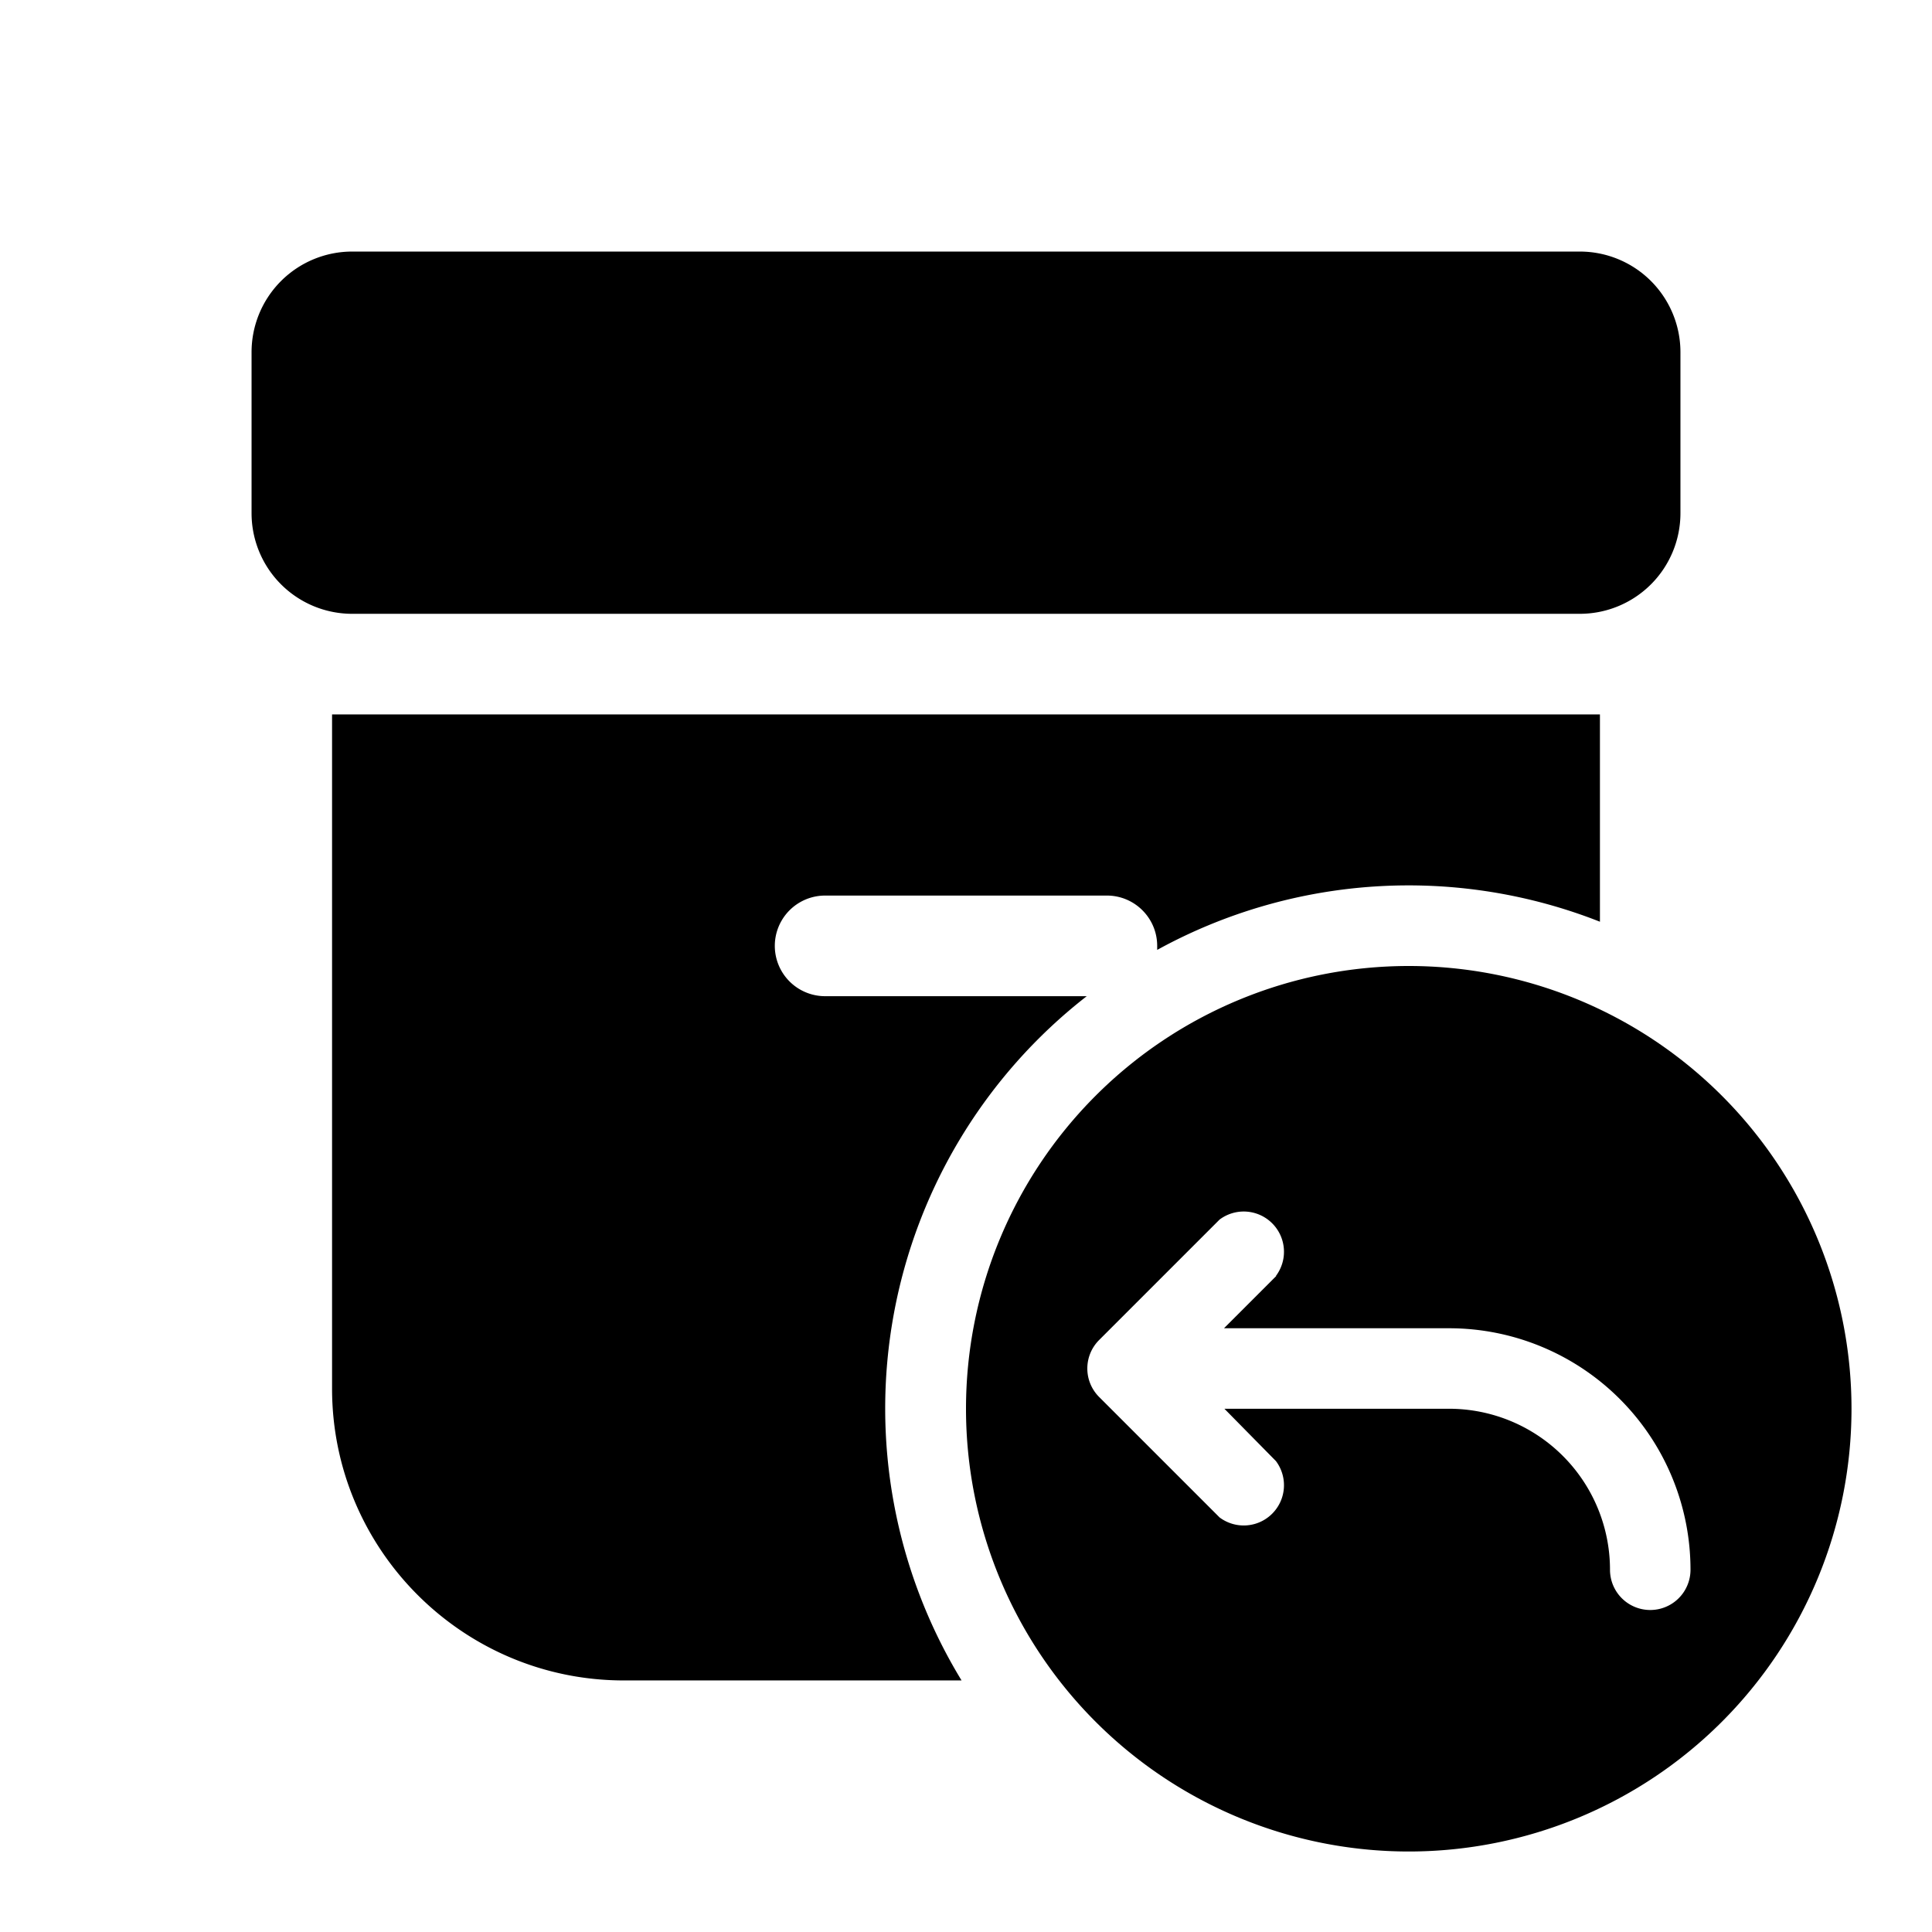 <svg fill="currentColor" viewBox="0 0 48 48"><path d="M6.25 8.75a2.5 2.5 0 0 1 2.5-2.5h30.5a2.5 2.5 0 0 1 2.5 2.5v4a2.5 2.5 0 0 1-2.5 2.5H8.75a2.5 2.5 0 0 1-2.5-2.5v-4Zm2 9h31.5v5.15a12.97 12.97 0 0 0-11 .7v-.1c0-.69-.56-1.25-1.25-1.25h-7a1.25 1.25 0 1 0 0 2.5H27a12.98 12.98 0 0 0-3.11 17H15.5c-4 0-7.25-3.25-7.25-7.25V17.75ZM46 35a11 11 0 1 1-22 0 11 11 0 0 1 22 0Zm-14.3-3.3a1 1 0 0 0-1.4-1.4l-3 3a1 1 0 0 0 0 1.4l3 3a1 1 0 0 0 1.4-1.4L30.42 35H36a4 4 0 0 1 4 4 1 1 0 1 0 2 0 6 6 0 0 0-6-6h-5.59l1.3-1.3Z"/></svg>